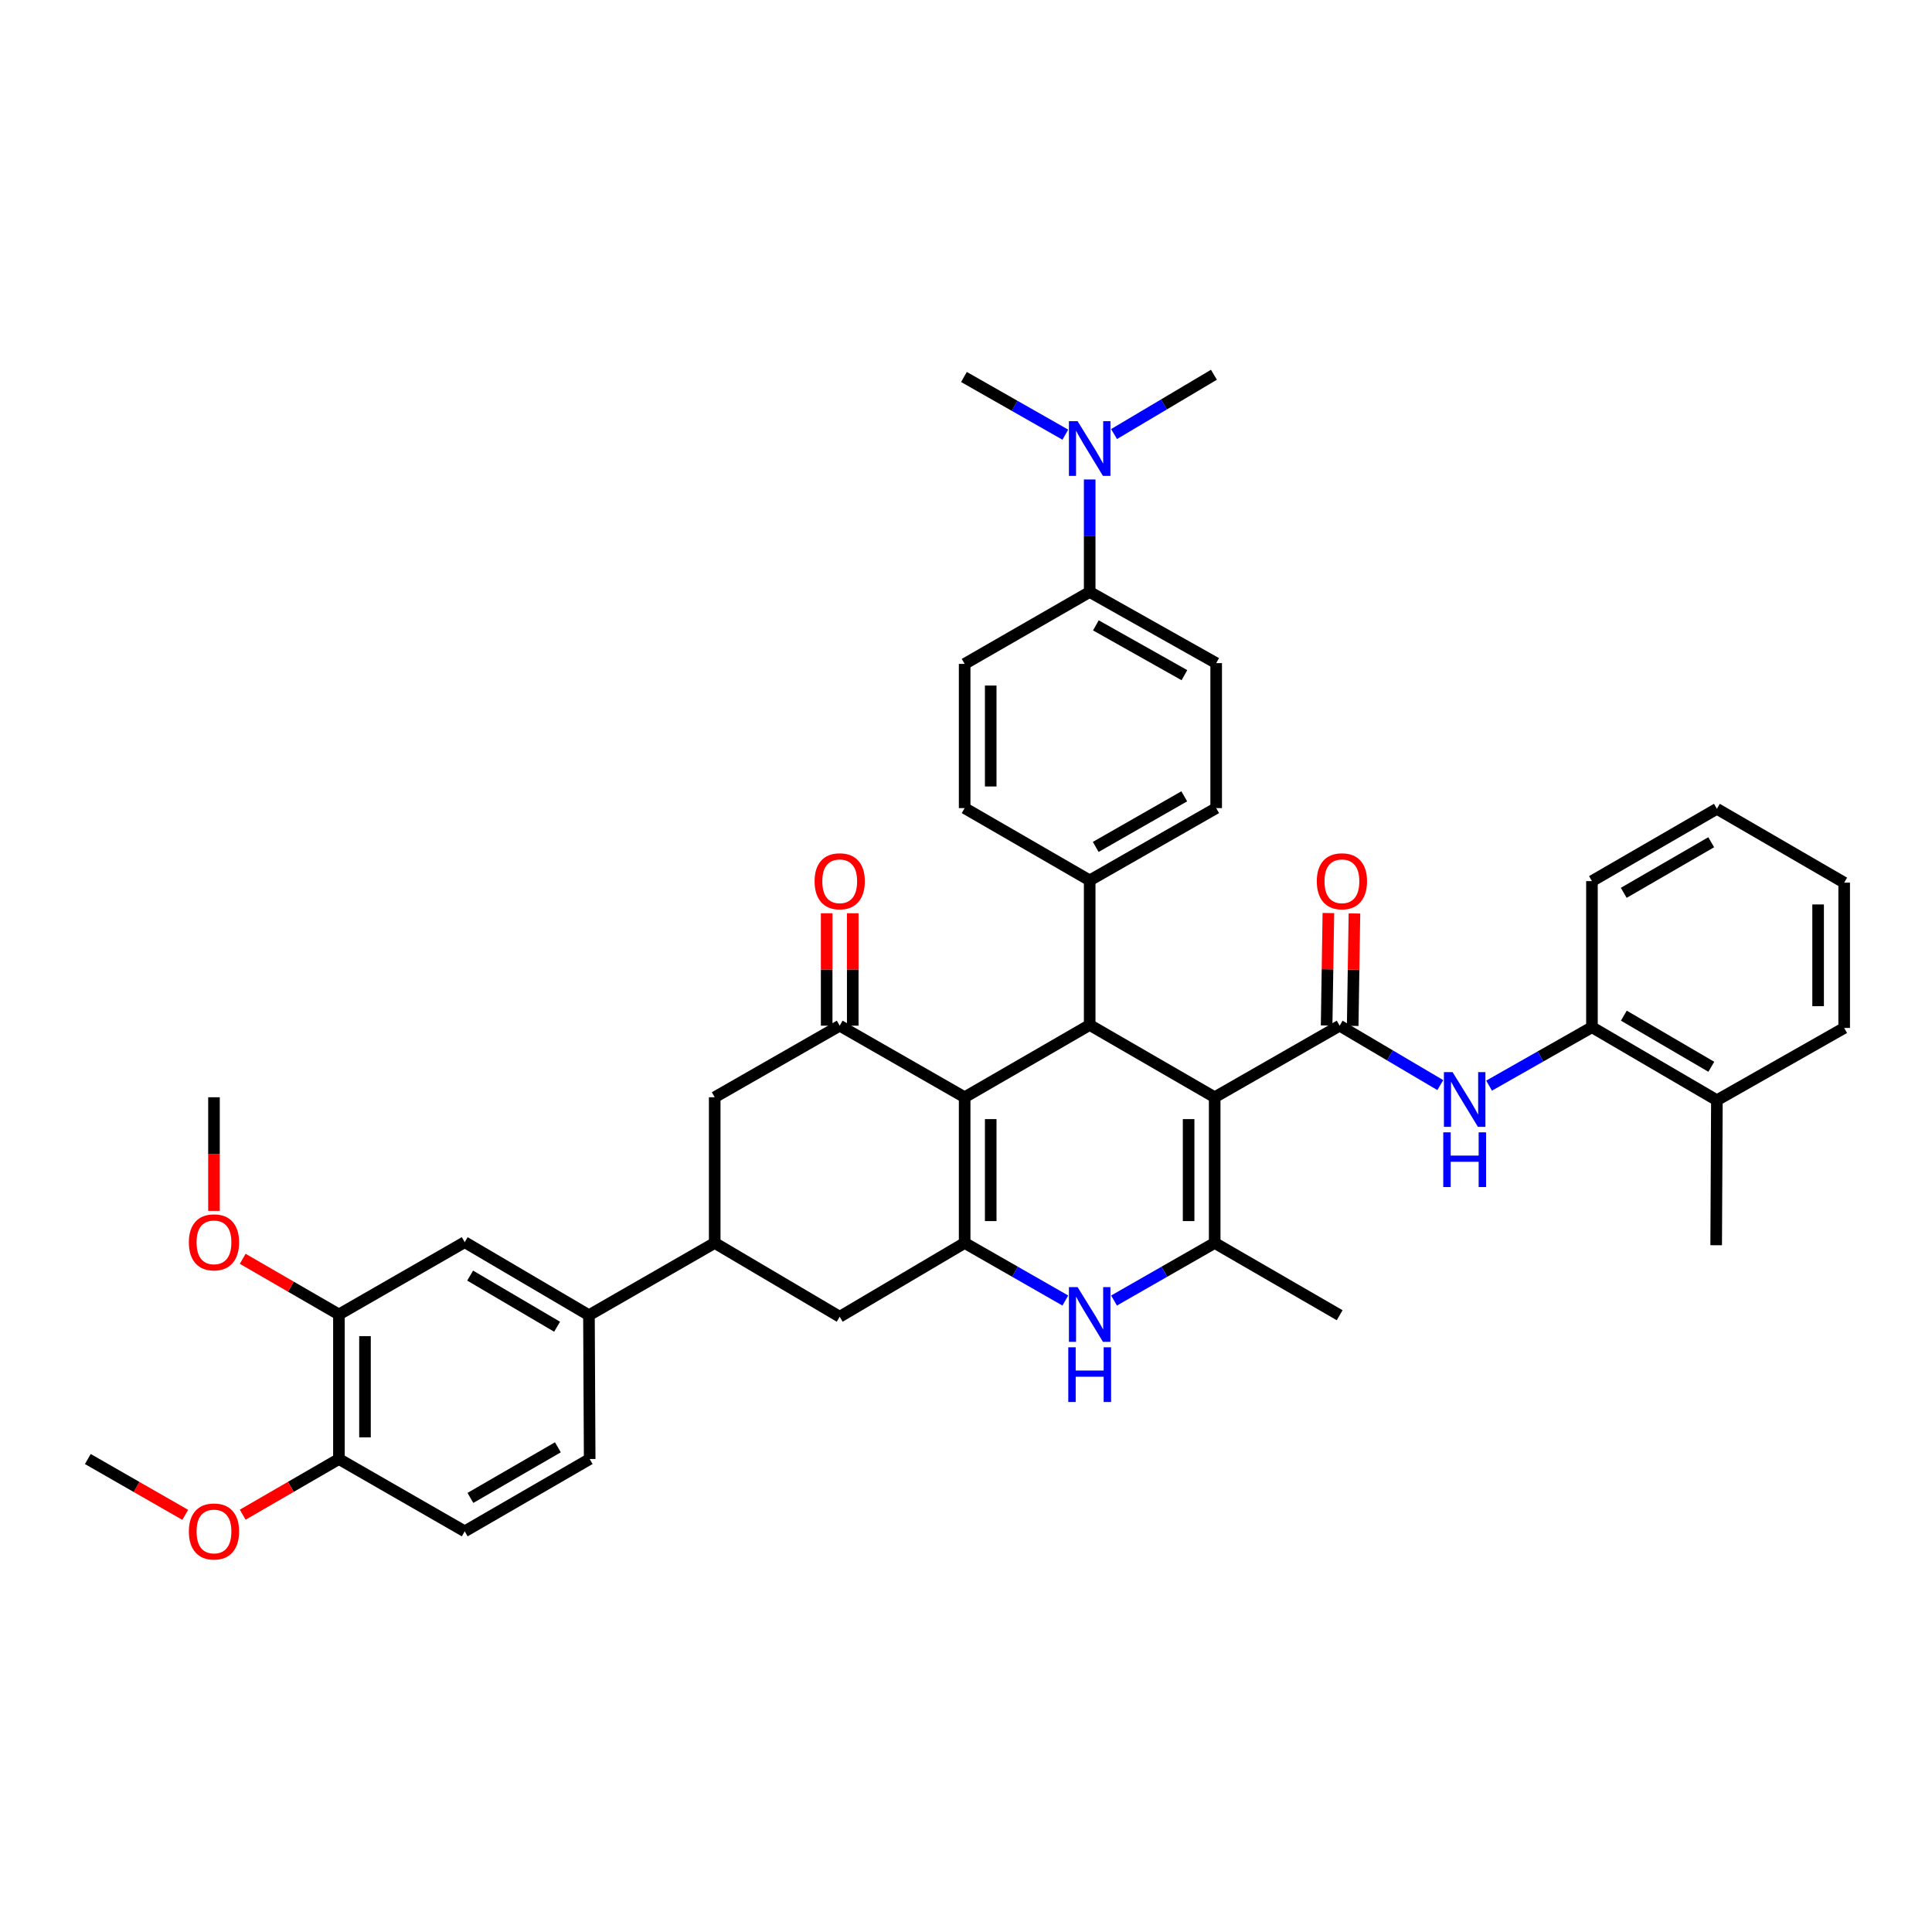 <?xml version='1.0' encoding='iso-8859-1'?>
<svg version='1.1' baseProfile='full'
              xmlns='http://www.w3.org/2000/svg'
                      xmlns:rdkit='http://www.rdkit.org/xml'
                      xmlns:xlink='http://www.w3.org/1999/xlink'
                  xml:space='preserve'
width='1000px' height='1000px' viewBox='0 0 1000 1000'>
<!-- END OF HEADER -->
<rect style='opacity:1.0;fill:#FFFFFF;stroke:none' width='1000' height='1000' x='0' y='0'> </rect>
<path class='bond-2' d='M 628.719,567.939 L 693.404,530.892' style='fill:none;fill-rule:evenodd;stroke:#000000;stroke-width:6px;stroke-linecap:butt;stroke-linejoin:miter;stroke-opacity:1' />
<path class='bond-3' d='M 628.719,567.939 L 628.719,643.344' style='fill:none;fill-rule:evenodd;stroke:#000000;stroke-width:6px;stroke-linecap:butt;stroke-linejoin:miter;stroke-opacity:1' />
<path class='bond-3' d='M 615.226,579.25 L 615.226,632.033' style='fill:none;fill-rule:evenodd;stroke:#000000;stroke-width:6px;stroke-linecap:butt;stroke-linejoin:miter;stroke-opacity:1' />
<path class='bond-4' d='M 628.719,567.939 L 564.018,530.518' style='fill:none;fill-rule:evenodd;stroke:#000000;stroke-width:6px;stroke-linecap:butt;stroke-linejoin:miter;stroke-opacity:1' />
<path class='bond-0' d='M 499.303,567.939 L 564.018,530.518' style='fill:none;fill-rule:evenodd;stroke:#000000;stroke-width:6px;stroke-linecap:butt;stroke-linejoin:miter;stroke-opacity:1' />
<path class='bond-1' d='M 499.303,567.939 L 499.303,643.344' style='fill:none;fill-rule:evenodd;stroke:#000000;stroke-width:6px;stroke-linecap:butt;stroke-linejoin:miter;stroke-opacity:1' />
<path class='bond-1' d='M 512.796,579.25 L 512.796,632.033' style='fill:none;fill-rule:evenodd;stroke:#000000;stroke-width:6px;stroke-linecap:butt;stroke-linejoin:miter;stroke-opacity:1' />
<path class='bond-6' d='M 499.303,567.939 L 434.632,530.892' style='fill:none;fill-rule:evenodd;stroke:#000000;stroke-width:6px;stroke-linecap:butt;stroke-linejoin:miter;stroke-opacity:1' />
<path class='bond-9' d='M 499.303,643.344 L 434.632,681.545' style='fill:none;fill-rule:evenodd;stroke:#000000;stroke-width:6px;stroke-linecap:butt;stroke-linejoin:miter;stroke-opacity:1' />
<path class='bond-40' d='M 499.303,643.344 L 525.359,658.248' style='fill:none;fill-rule:evenodd;stroke:#000000;stroke-width:6px;stroke-linecap:butt;stroke-linejoin:miter;stroke-opacity:1' />
<path class='bond-40' d='M 525.359,658.248 L 551.415,673.152' style='fill:none;fill-rule:evenodd;stroke:#0000FF;stroke-width:6px;stroke-linecap:butt;stroke-linejoin:miter;stroke-opacity:1' />
<path class='bond-7' d='M 693.404,530.892 L 719.449,546.271' style='fill:none;fill-rule:evenodd;stroke:#000000;stroke-width:6px;stroke-linecap:butt;stroke-linejoin:miter;stroke-opacity:1' />
<path class='bond-7' d='M 719.449,546.271 L 745.494,561.65' style='fill:none;fill-rule:evenodd;stroke:#0000FF;stroke-width:6px;stroke-linecap:butt;stroke-linejoin:miter;stroke-opacity:1' />
<path class='bond-16' d='M 700.15,530.998 L 700.605,501.899' style='fill:none;fill-rule:evenodd;stroke:#000000;stroke-width:6px;stroke-linecap:butt;stroke-linejoin:miter;stroke-opacity:1' />
<path class='bond-16' d='M 700.605,501.899 L 701.06,472.801' style='fill:none;fill-rule:evenodd;stroke:#FF0000;stroke-width:6px;stroke-linecap:butt;stroke-linejoin:miter;stroke-opacity:1' />
<path class='bond-16' d='M 686.659,530.787 L 687.113,501.688' style='fill:none;fill-rule:evenodd;stroke:#000000;stroke-width:6px;stroke-linecap:butt;stroke-linejoin:miter;stroke-opacity:1' />
<path class='bond-16' d='M 687.113,501.688 L 687.568,472.59' style='fill:none;fill-rule:evenodd;stroke:#FF0000;stroke-width:6px;stroke-linecap:butt;stroke-linejoin:miter;stroke-opacity:1' />
<path class='bond-5' d='M 628.719,643.344 L 602.67,658.247' style='fill:none;fill-rule:evenodd;stroke:#000000;stroke-width:6px;stroke-linecap:butt;stroke-linejoin:miter;stroke-opacity:1' />
<path class='bond-5' d='M 602.67,658.247 L 576.622,673.15' style='fill:none;fill-rule:evenodd;stroke:#0000FF;stroke-width:6px;stroke-linecap:butt;stroke-linejoin:miter;stroke-opacity:1' />
<path class='bond-28' d='M 628.719,643.344 L 693.404,680.758' style='fill:none;fill-rule:evenodd;stroke:#000000;stroke-width:6px;stroke-linecap:butt;stroke-linejoin:miter;stroke-opacity:1' />
<path class='bond-13' d='M 564.018,530.518 L 564.018,455.689' style='fill:none;fill-rule:evenodd;stroke:#000000;stroke-width:6px;stroke-linecap:butt;stroke-linejoin:miter;stroke-opacity:1' />
<path class='bond-10' d='M 434.632,530.892 L 369.932,567.939' style='fill:none;fill-rule:evenodd;stroke:#000000;stroke-width:6px;stroke-linecap:butt;stroke-linejoin:miter;stroke-opacity:1' />
<path class='bond-17' d='M 441.379,530.892 L 441.379,501.794' style='fill:none;fill-rule:evenodd;stroke:#000000;stroke-width:6px;stroke-linecap:butt;stroke-linejoin:miter;stroke-opacity:1' />
<path class='bond-17' d='M 441.379,501.794 L 441.379,472.695' style='fill:none;fill-rule:evenodd;stroke:#FF0000;stroke-width:6px;stroke-linecap:butt;stroke-linejoin:miter;stroke-opacity:1' />
<path class='bond-17' d='M 427.886,530.892 L 427.886,501.794' style='fill:none;fill-rule:evenodd;stroke:#000000;stroke-width:6px;stroke-linecap:butt;stroke-linejoin:miter;stroke-opacity:1' />
<path class='bond-17' d='M 427.886,501.794 L 427.886,472.695' style='fill:none;fill-rule:evenodd;stroke:#FF0000;stroke-width:6px;stroke-linecap:butt;stroke-linejoin:miter;stroke-opacity:1' />
<path class='bond-12' d='M 770.747,561.926 L 797.368,546.806' style='fill:none;fill-rule:evenodd;stroke:#0000FF;stroke-width:6px;stroke-linecap:butt;stroke-linejoin:miter;stroke-opacity:1' />
<path class='bond-12' d='M 797.368,546.806 L 823.99,531.687' style='fill:none;fill-rule:evenodd;stroke:#000000;stroke-width:6px;stroke-linecap:butt;stroke-linejoin:miter;stroke-opacity:1' />
<path class='bond-8' d='M 369.932,643.344 L 369.932,567.939' style='fill:none;fill-rule:evenodd;stroke:#000000;stroke-width:6px;stroke-linecap:butt;stroke-linejoin:miter;stroke-opacity:1' />
<path class='bond-11' d='M 369.932,643.344 L 304.841,680.758' style='fill:none;fill-rule:evenodd;stroke:#000000;stroke-width:6px;stroke-linecap:butt;stroke-linejoin:miter;stroke-opacity:1' />
<path class='bond-42' d='M 369.932,643.344 L 434.632,681.545' style='fill:none;fill-rule:evenodd;stroke:#000000;stroke-width:6px;stroke-linecap:butt;stroke-linejoin:miter;stroke-opacity:1' />
<path class='bond-14' d='M 304.841,680.758 L 240.538,642.947' style='fill:none;fill-rule:evenodd;stroke:#000000;stroke-width:6px;stroke-linecap:butt;stroke-linejoin:miter;stroke-opacity:1' />
<path class='bond-14' d='M 288.356,686.718 L 243.344,660.25' style='fill:none;fill-rule:evenodd;stroke:#000000;stroke-width:6px;stroke-linecap:butt;stroke-linejoin:miter;stroke-opacity:1' />
<path class='bond-21' d='M 304.841,680.758 L 305.216,755.189' style='fill:none;fill-rule:evenodd;stroke:#000000;stroke-width:6px;stroke-linecap:butt;stroke-linejoin:miter;stroke-opacity:1' />
<path class='bond-22' d='M 823.99,531.687 L 888.661,569.483' style='fill:none;fill-rule:evenodd;stroke:#000000;stroke-width:6px;stroke-linecap:butt;stroke-linejoin:miter;stroke-opacity:1' />
<path class='bond-22' d='M 840.499,525.707 L 885.768,552.164' style='fill:none;fill-rule:evenodd;stroke:#000000;stroke-width:6px;stroke-linecap:butt;stroke-linejoin:miter;stroke-opacity:1' />
<path class='bond-31' d='M 823.99,531.687 L 823.99,456.064' style='fill:none;fill-rule:evenodd;stroke:#000000;stroke-width:6px;stroke-linecap:butt;stroke-linejoin:miter;stroke-opacity:1' />
<path class='bond-23' d='M 564.018,455.689 L 499.303,418.275' style='fill:none;fill-rule:evenodd;stroke:#000000;stroke-width:6px;stroke-linecap:butt;stroke-linejoin:miter;stroke-opacity:1' />
<path class='bond-24' d='M 564.018,455.689 L 629.491,418.275' style='fill:none;fill-rule:evenodd;stroke:#000000;stroke-width:6px;stroke-linecap:butt;stroke-linejoin:miter;stroke-opacity:1' />
<path class='bond-24' d='M 567.145,438.362 L 612.975,412.172' style='fill:none;fill-rule:evenodd;stroke:#000000;stroke-width:6px;stroke-linecap:butt;stroke-linejoin:miter;stroke-opacity:1' />
<path class='bond-15' d='M 240.538,642.947 L 175.425,680.361' style='fill:none;fill-rule:evenodd;stroke:#000000;stroke-width:6px;stroke-linecap:butt;stroke-linejoin:miter;stroke-opacity:1' />
<path class='bond-29' d='M 175.425,680.361 L 150.524,665.955' style='fill:none;fill-rule:evenodd;stroke:#000000;stroke-width:6px;stroke-linecap:butt;stroke-linejoin:miter;stroke-opacity:1' />
<path class='bond-29' d='M 150.524,665.955 L 125.623,651.549' style='fill:none;fill-rule:evenodd;stroke:#FF0000;stroke-width:6px;stroke-linecap:butt;stroke-linejoin:miter;stroke-opacity:1' />
<path class='bond-44' d='M 175.425,680.361 L 175.425,755.189' style='fill:none;fill-rule:evenodd;stroke:#000000;stroke-width:6px;stroke-linecap:butt;stroke-linejoin:miter;stroke-opacity:1' />
<path class='bond-44' d='M 188.919,691.585 L 188.919,743.965' style='fill:none;fill-rule:evenodd;stroke:#000000;stroke-width:6px;stroke-linecap:butt;stroke-linejoin:miter;stroke-opacity:1' />
<path class='bond-18' d='M 564.018,306.401 L 629.491,343.238' style='fill:none;fill-rule:evenodd;stroke:#000000;stroke-width:6px;stroke-linecap:butt;stroke-linejoin:miter;stroke-opacity:1' />
<path class='bond-18' d='M 567.223,323.686 L 613.054,349.472' style='fill:none;fill-rule:evenodd;stroke:#000000;stroke-width:6px;stroke-linecap:butt;stroke-linejoin:miter;stroke-opacity:1' />
<path class='bond-20' d='M 564.018,306.401 L 564.018,277.287' style='fill:none;fill-rule:evenodd;stroke:#000000;stroke-width:6px;stroke-linecap:butt;stroke-linejoin:miter;stroke-opacity:1' />
<path class='bond-20' d='M 564.018,277.287 L 564.018,248.173' style='fill:none;fill-rule:evenodd;stroke:#0000FF;stroke-width:6px;stroke-linecap:butt;stroke-linejoin:miter;stroke-opacity:1' />
<path class='bond-41' d='M 564.018,306.401 L 499.303,343.635' style='fill:none;fill-rule:evenodd;stroke:#000000;stroke-width:6px;stroke-linecap:butt;stroke-linejoin:miter;stroke-opacity:1' />
<path class='bond-19' d='M 175.425,755.189 L 240.538,792.611' style='fill:none;fill-rule:evenodd;stroke:#000000;stroke-width:6px;stroke-linecap:butt;stroke-linejoin:miter;stroke-opacity:1' />
<path class='bond-30' d='M 175.425,755.189 L 150.524,769.598' style='fill:none;fill-rule:evenodd;stroke:#000000;stroke-width:6px;stroke-linecap:butt;stroke-linejoin:miter;stroke-opacity:1' />
<path class='bond-30' d='M 150.524,769.598 L 125.623,784.007' style='fill:none;fill-rule:evenodd;stroke:#FF0000;stroke-width:6px;stroke-linecap:butt;stroke-linejoin:miter;stroke-opacity:1' />
<path class='bond-32' d='M 576.628,224.669 L 602.475,209.32' style='fill:none;fill-rule:evenodd;stroke:#0000FF;stroke-width:6px;stroke-linecap:butt;stroke-linejoin:miter;stroke-opacity:1' />
<path class='bond-32' d='M 602.475,209.32 L 628.322,193.971' style='fill:none;fill-rule:evenodd;stroke:#000000;stroke-width:6px;stroke-linecap:butt;stroke-linejoin:miter;stroke-opacity:1' />
<path class='bond-33' d='M 551.406,224.981 L 525.171,210.053' style='fill:none;fill-rule:evenodd;stroke:#0000FF;stroke-width:6px;stroke-linecap:butt;stroke-linejoin:miter;stroke-opacity:1' />
<path class='bond-33' d='M 525.171,210.053 L 498.936,195.126' style='fill:none;fill-rule:evenodd;stroke:#000000;stroke-width:6px;stroke-linecap:butt;stroke-linejoin:miter;stroke-opacity:1' />
<path class='bond-25' d='M 305.216,755.189 L 240.538,792.611' style='fill:none;fill-rule:evenodd;stroke:#000000;stroke-width:6px;stroke-linecap:butt;stroke-linejoin:miter;stroke-opacity:1' />
<path class='bond-25' d='M 288.757,749.123 L 243.482,775.318' style='fill:none;fill-rule:evenodd;stroke:#000000;stroke-width:6px;stroke-linecap:butt;stroke-linejoin:miter;stroke-opacity:1' />
<path class='bond-34' d='M 888.661,569.483 L 888.293,644.529' style='fill:none;fill-rule:evenodd;stroke:#000000;stroke-width:6px;stroke-linecap:butt;stroke-linejoin:miter;stroke-opacity:1' />
<path class='bond-35' d='M 888.661,569.483 L 954.545,532.069' style='fill:none;fill-rule:evenodd;stroke:#000000;stroke-width:6px;stroke-linecap:butt;stroke-linejoin:miter;stroke-opacity:1' />
<path class='bond-26' d='M 499.303,418.275 L 499.303,343.635' style='fill:none;fill-rule:evenodd;stroke:#000000;stroke-width:6px;stroke-linecap:butt;stroke-linejoin:miter;stroke-opacity:1' />
<path class='bond-26' d='M 512.796,407.079 L 512.796,354.831' style='fill:none;fill-rule:evenodd;stroke:#000000;stroke-width:6px;stroke-linecap:butt;stroke-linejoin:miter;stroke-opacity:1' />
<path class='bond-27' d='M 629.491,418.275 L 629.491,343.238' style='fill:none;fill-rule:evenodd;stroke:#000000;stroke-width:6px;stroke-linecap:butt;stroke-linejoin:miter;stroke-opacity:1' />
<path class='bond-36' d='M 110.755,626.752 L 110.755,597.345' style='fill:none;fill-rule:evenodd;stroke:#FF0000;stroke-width:6px;stroke-linecap:butt;stroke-linejoin:miter;stroke-opacity:1' />
<path class='bond-36' d='M 110.755,597.345 L 110.755,567.939' style='fill:none;fill-rule:evenodd;stroke:#000000;stroke-width:6px;stroke-linecap:butt;stroke-linejoin:miter;stroke-opacity:1' />
<path class='bond-37' d='M 95.873,784.082 L 70.664,769.636' style='fill:none;fill-rule:evenodd;stroke:#FF0000;stroke-width:6px;stroke-linecap:butt;stroke-linejoin:miter;stroke-opacity:1' />
<path class='bond-37' d='M 70.664,769.636 L 45.455,755.189' style='fill:none;fill-rule:evenodd;stroke:#000000;stroke-width:6px;stroke-linecap:butt;stroke-linejoin:miter;stroke-opacity:1' />
<path class='bond-38' d='M 823.99,456.064 L 888.661,418.643' style='fill:none;fill-rule:evenodd;stroke:#000000;stroke-width:6px;stroke-linecap:butt;stroke-linejoin:miter;stroke-opacity:1' />
<path class='bond-38' d='M 840.449,462.13 L 885.718,435.935' style='fill:none;fill-rule:evenodd;stroke:#000000;stroke-width:6px;stroke-linecap:butt;stroke-linejoin:miter;stroke-opacity:1' />
<path class='bond-43' d='M 954.545,532.069 L 954.545,456.859' style='fill:none;fill-rule:evenodd;stroke:#000000;stroke-width:6px;stroke-linecap:butt;stroke-linejoin:miter;stroke-opacity:1' />
<path class='bond-43' d='M 941.052,520.788 L 941.052,468.14' style='fill:none;fill-rule:evenodd;stroke:#000000;stroke-width:6px;stroke-linecap:butt;stroke-linejoin:miter;stroke-opacity:1' />
<path class='bond-39' d='M 888.661,418.643 L 954.545,456.859' style='fill:none;fill-rule:evenodd;stroke:#000000;stroke-width:6px;stroke-linecap:butt;stroke-linejoin:miter;stroke-opacity:1' />
<path  class='atom-6' d='M 557.758 666.201
L 567.038 681.201
Q 567.958 682.681, 569.438 685.361
Q 570.918 688.041, 570.998 688.201
L 570.998 666.201
L 574.758 666.201
L 574.758 694.521
L 570.878 694.521
L 560.918 678.121
Q 559.758 676.201, 558.518 674.001
Q 557.318 671.801, 556.958 671.121
L 556.958 694.521
L 553.278 694.521
L 553.278 666.201
L 557.758 666.201
' fill='#0000FF'/>
<path  class='atom-6' d='M 552.938 697.353
L 556.778 697.353
L 556.778 709.393
L 571.258 709.393
L 571.258 697.353
L 575.098 697.353
L 575.098 725.673
L 571.258 725.673
L 571.258 712.593
L 556.778 712.593
L 556.778 725.673
L 552.938 725.673
L 552.938 697.353
' fill='#0000FF'/>
<path  class='atom-8' d='M 751.852 554.941
L 761.132 569.941
Q 762.052 571.421, 763.532 574.101
Q 765.012 576.781, 765.092 576.941
L 765.092 554.941
L 768.852 554.941
L 768.852 583.261
L 764.972 583.261
L 755.012 566.861
Q 753.852 564.941, 752.612 562.741
Q 751.412 560.541, 751.052 559.861
L 751.052 583.261
L 747.372 583.261
L 747.372 554.941
L 751.852 554.941
' fill='#0000FF'/>
<path  class='atom-8' d='M 747.032 586.093
L 750.872 586.093
L 750.872 598.133
L 765.352 598.133
L 765.352 586.093
L 769.192 586.093
L 769.192 614.413
L 765.352 614.413
L 765.352 601.333
L 750.872 601.333
L 750.872 614.413
L 747.032 614.413
L 747.032 586.093
' fill='#0000FF'/>
<path  class='atom-17' d='M 681.574 456.144
Q 681.574 449.344, 684.934 445.544
Q 688.294 441.744, 694.574 441.744
Q 700.854 441.744, 704.214 445.544
Q 707.574 449.344, 707.574 456.144
Q 707.574 463.024, 704.174 466.944
Q 700.774 470.824, 694.574 470.824
Q 688.334 470.824, 684.934 466.944
Q 681.574 463.064, 681.574 456.144
M 694.574 467.624
Q 698.894 467.624, 701.214 464.744
Q 703.574 461.824, 703.574 456.144
Q 703.574 450.584, 701.214 447.784
Q 698.894 444.944, 694.574 444.944
Q 690.254 444.944, 687.894 447.744
Q 685.574 450.544, 685.574 456.144
Q 685.574 461.864, 687.894 464.744
Q 690.254 467.624, 694.574 467.624
' fill='#FF0000'/>
<path  class='atom-18' d='M 421.632 456.144
Q 421.632 449.344, 424.992 445.544
Q 428.352 441.744, 434.632 441.744
Q 440.912 441.744, 444.272 445.544
Q 447.632 449.344, 447.632 456.144
Q 447.632 463.024, 444.232 466.944
Q 440.832 470.824, 434.632 470.824
Q 428.392 470.824, 424.992 466.944
Q 421.632 463.064, 421.632 456.144
M 434.632 467.624
Q 438.952 467.624, 441.272 464.744
Q 443.632 461.824, 443.632 456.144
Q 443.632 450.584, 441.272 447.784
Q 438.952 444.944, 434.632 444.944
Q 430.312 444.944, 427.952 447.744
Q 425.632 450.544, 425.632 456.144
Q 425.632 461.864, 427.952 464.744
Q 430.312 467.624, 434.632 467.624
' fill='#FF0000'/>
<path  class='atom-21' d='M 557.758 217.997
L 567.038 232.997
Q 567.958 234.477, 569.438 237.157
Q 570.918 239.837, 570.998 239.997
L 570.998 217.997
L 574.758 217.997
L 574.758 246.317
L 570.878 246.317
L 560.918 229.917
Q 559.758 227.997, 558.518 225.797
Q 557.318 223.597, 556.958 222.917
L 556.958 246.317
L 553.278 246.317
L 553.278 217.997
L 557.758 217.997
' fill='#0000FF'/>
<path  class='atom-30' d='M 97.755 643.027
Q 97.755 636.227, 101.115 632.427
Q 104.475 628.627, 110.755 628.627
Q 117.035 628.627, 120.395 632.427
Q 123.755 636.227, 123.755 643.027
Q 123.755 649.907, 120.355 653.827
Q 116.955 657.707, 110.755 657.707
Q 104.515 657.707, 101.115 653.827
Q 97.755 649.947, 97.755 643.027
M 110.755 654.507
Q 115.075 654.507, 117.395 651.627
Q 119.755 648.707, 119.755 643.027
Q 119.755 637.467, 117.395 634.667
Q 115.075 631.827, 110.755 631.827
Q 106.435 631.827, 104.075 634.627
Q 101.755 637.427, 101.755 643.027
Q 101.755 648.747, 104.075 651.627
Q 106.435 654.507, 110.755 654.507
' fill='#FF0000'/>
<path  class='atom-31' d='M 97.755 792.691
Q 97.755 785.891, 101.115 782.091
Q 104.475 778.291, 110.755 778.291
Q 117.035 778.291, 120.395 782.091
Q 123.755 785.891, 123.755 792.691
Q 123.755 799.571, 120.355 803.491
Q 116.955 807.371, 110.755 807.371
Q 104.515 807.371, 101.115 803.491
Q 97.755 799.611, 97.755 792.691
M 110.755 804.171
Q 115.075 804.171, 117.395 801.291
Q 119.755 798.371, 119.755 792.691
Q 119.755 787.131, 117.395 784.331
Q 115.075 781.491, 110.755 781.491
Q 106.435 781.491, 104.075 784.291
Q 101.755 787.091, 101.755 792.691
Q 101.755 798.411, 104.075 801.291
Q 106.435 804.171, 110.755 804.171
' fill='#FF0000'/>
</svg>
